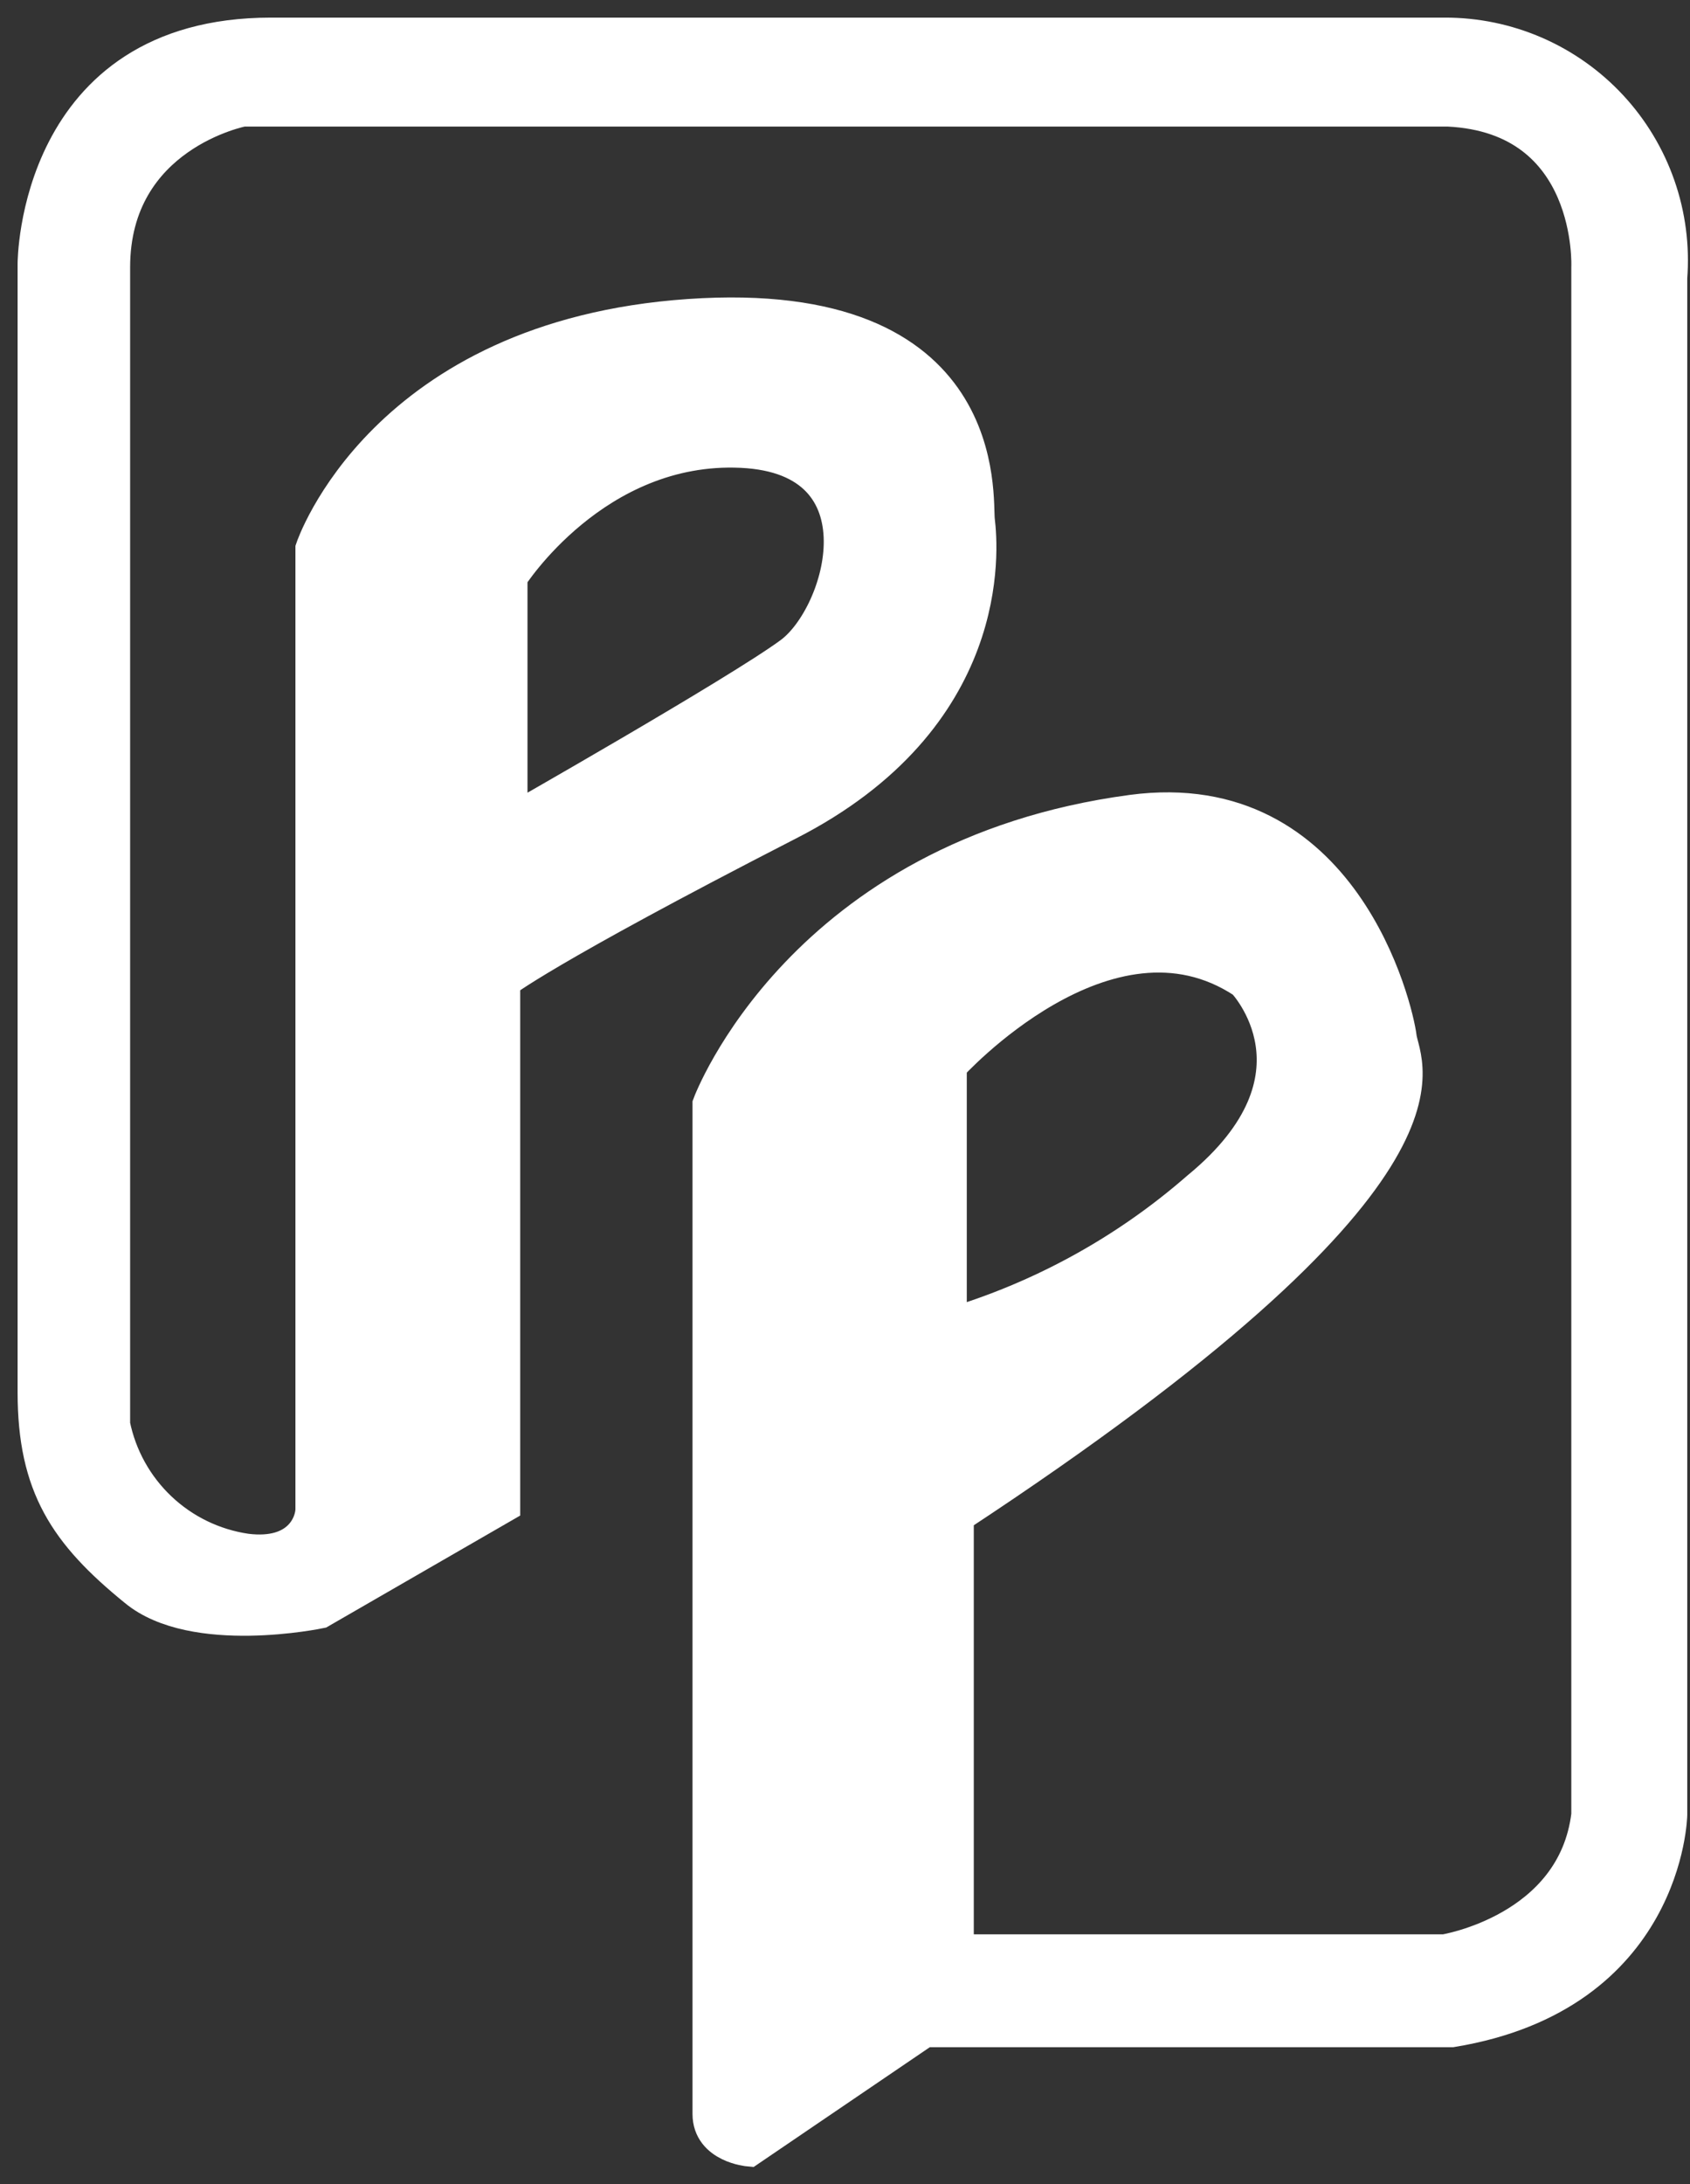 <svg width="48" height="62" viewBox="0 0 48 62" fill="none" xmlns="http://www.w3.org/2000/svg">
<rect x="0" y="0" width="48" height="62" fill="#333333" stroke="none"/>
<path fill-rule="evenodd" clip-rule="evenodd" d="M26.959 37.645V30.249C26.959 30.249 31.447 25.265 35.345 27.853C35.345 27.853 37.941 30.553 34.051 33.748C31.995 35.543 29.576 36.872 26.959 37.645ZM14.482 23.364V16.375C14.482 16.375 16.879 12.582 21.064 12.781C25.249 12.981 23.963 17.47 22.47 18.572C20.976 19.674 14.482 23.364 14.482 23.364ZM27.158 55.409H41.032C41.032 55.409 44.73 54.818 45.129 51.519V7.589C45.129 7.589 45.329 3.3 41.136 3.093H6.895C6.895 3.093 3.196 3.796 3.196 7.589V40.441C3.381 41.358 3.845 42.196 4.524 42.839C5.203 43.483 6.065 43.9 6.99 44.035C8.54 44.227 8.891 43.236 8.891 42.837V15.577C8.891 15.577 10.888 9.586 19.57 8.987C28.252 8.388 27.677 14.179 27.757 14.778C27.853 15.577 28.252 20.369 22.366 23.364C15.361 26.959 14.275 27.853 14.275 27.853V42.733L9.083 45.728C9.083 45.728 5.505 46.479 3.859 45.113C1.895 43.516 1 42.182 1 39.522V7.486C1 7.486 1 1 7.693 1H41.032C41.914 0.997 42.788 1.178 43.597 1.529C44.407 1.881 45.134 2.396 45.735 3.043C46.335 3.69 46.795 4.454 47.085 5.287C47.376 6.121 47.49 7.005 47.422 7.885V51.519C47.422 51.519 47.326 56.607 41.24 57.613H26.256L21.272 61C21.272 61 20.169 60.904 20.169 60.01V31.351C20.169 31.351 22.781 24.315 32.15 23.061C38.141 22.262 39.642 28.652 39.738 29.451C39.834 30.249 42.038 33.252 27.158 43.029V55.409Z" fill="white"/>
<path d="M26.959 37.645V30.249C26.959 30.249 31.447 25.265 35.345 27.853C35.345 27.853 37.941 30.553 34.051 33.748C31.995 35.543 29.576 36.872 26.959 37.645V37.645ZM14.482 23.364V16.375C14.482 16.375 16.879 12.582 21.064 12.781C25.249 12.981 23.963 17.47 22.47 18.572C20.976 19.674 14.482 23.364 14.482 23.364ZM27.158 55.409H41.032C41.032 55.409 44.73 54.818 45.129 51.519V7.589C45.129 7.589 45.329 3.3 41.136 3.093H6.895C6.895 3.093 3.196 3.796 3.196 7.589V40.441C3.381 41.358 3.845 42.196 4.524 42.839C5.203 43.483 6.065 43.9 6.99 44.035C8.54 44.227 8.891 43.236 8.891 42.837V15.577C8.891 15.577 10.888 9.586 19.57 8.987C28.252 8.388 27.677 14.179 27.757 14.778C27.853 15.577 28.252 20.369 22.366 23.364C15.361 26.959 14.275 27.853 14.275 27.853V42.733L9.083 45.728C9.083 45.728 5.505 46.479 3.859 45.113C1.895 43.516 1 42.182 1 39.522V7.486C1 7.486 1 1 7.693 1H41.032C41.914 0.997 42.788 1.178 43.597 1.529C44.407 1.881 45.134 2.396 45.735 3.043C46.335 3.69 46.795 4.454 47.085 5.287C47.376 6.121 47.49 7.005 47.422 7.885V51.519C47.422 51.519 47.326 56.607 41.24 57.613H26.256L21.272 61C21.272 61 20.169 60.904 20.169 60.01V31.351C20.169 31.351 22.781 24.315 32.15 23.061C38.141 22.262 39.642 28.652 39.738 29.451C39.834 30.249 42.038 33.252 27.158 43.029V55.409Z" stroke="white" stroke-miterlimit="3.86"/>
</svg>

